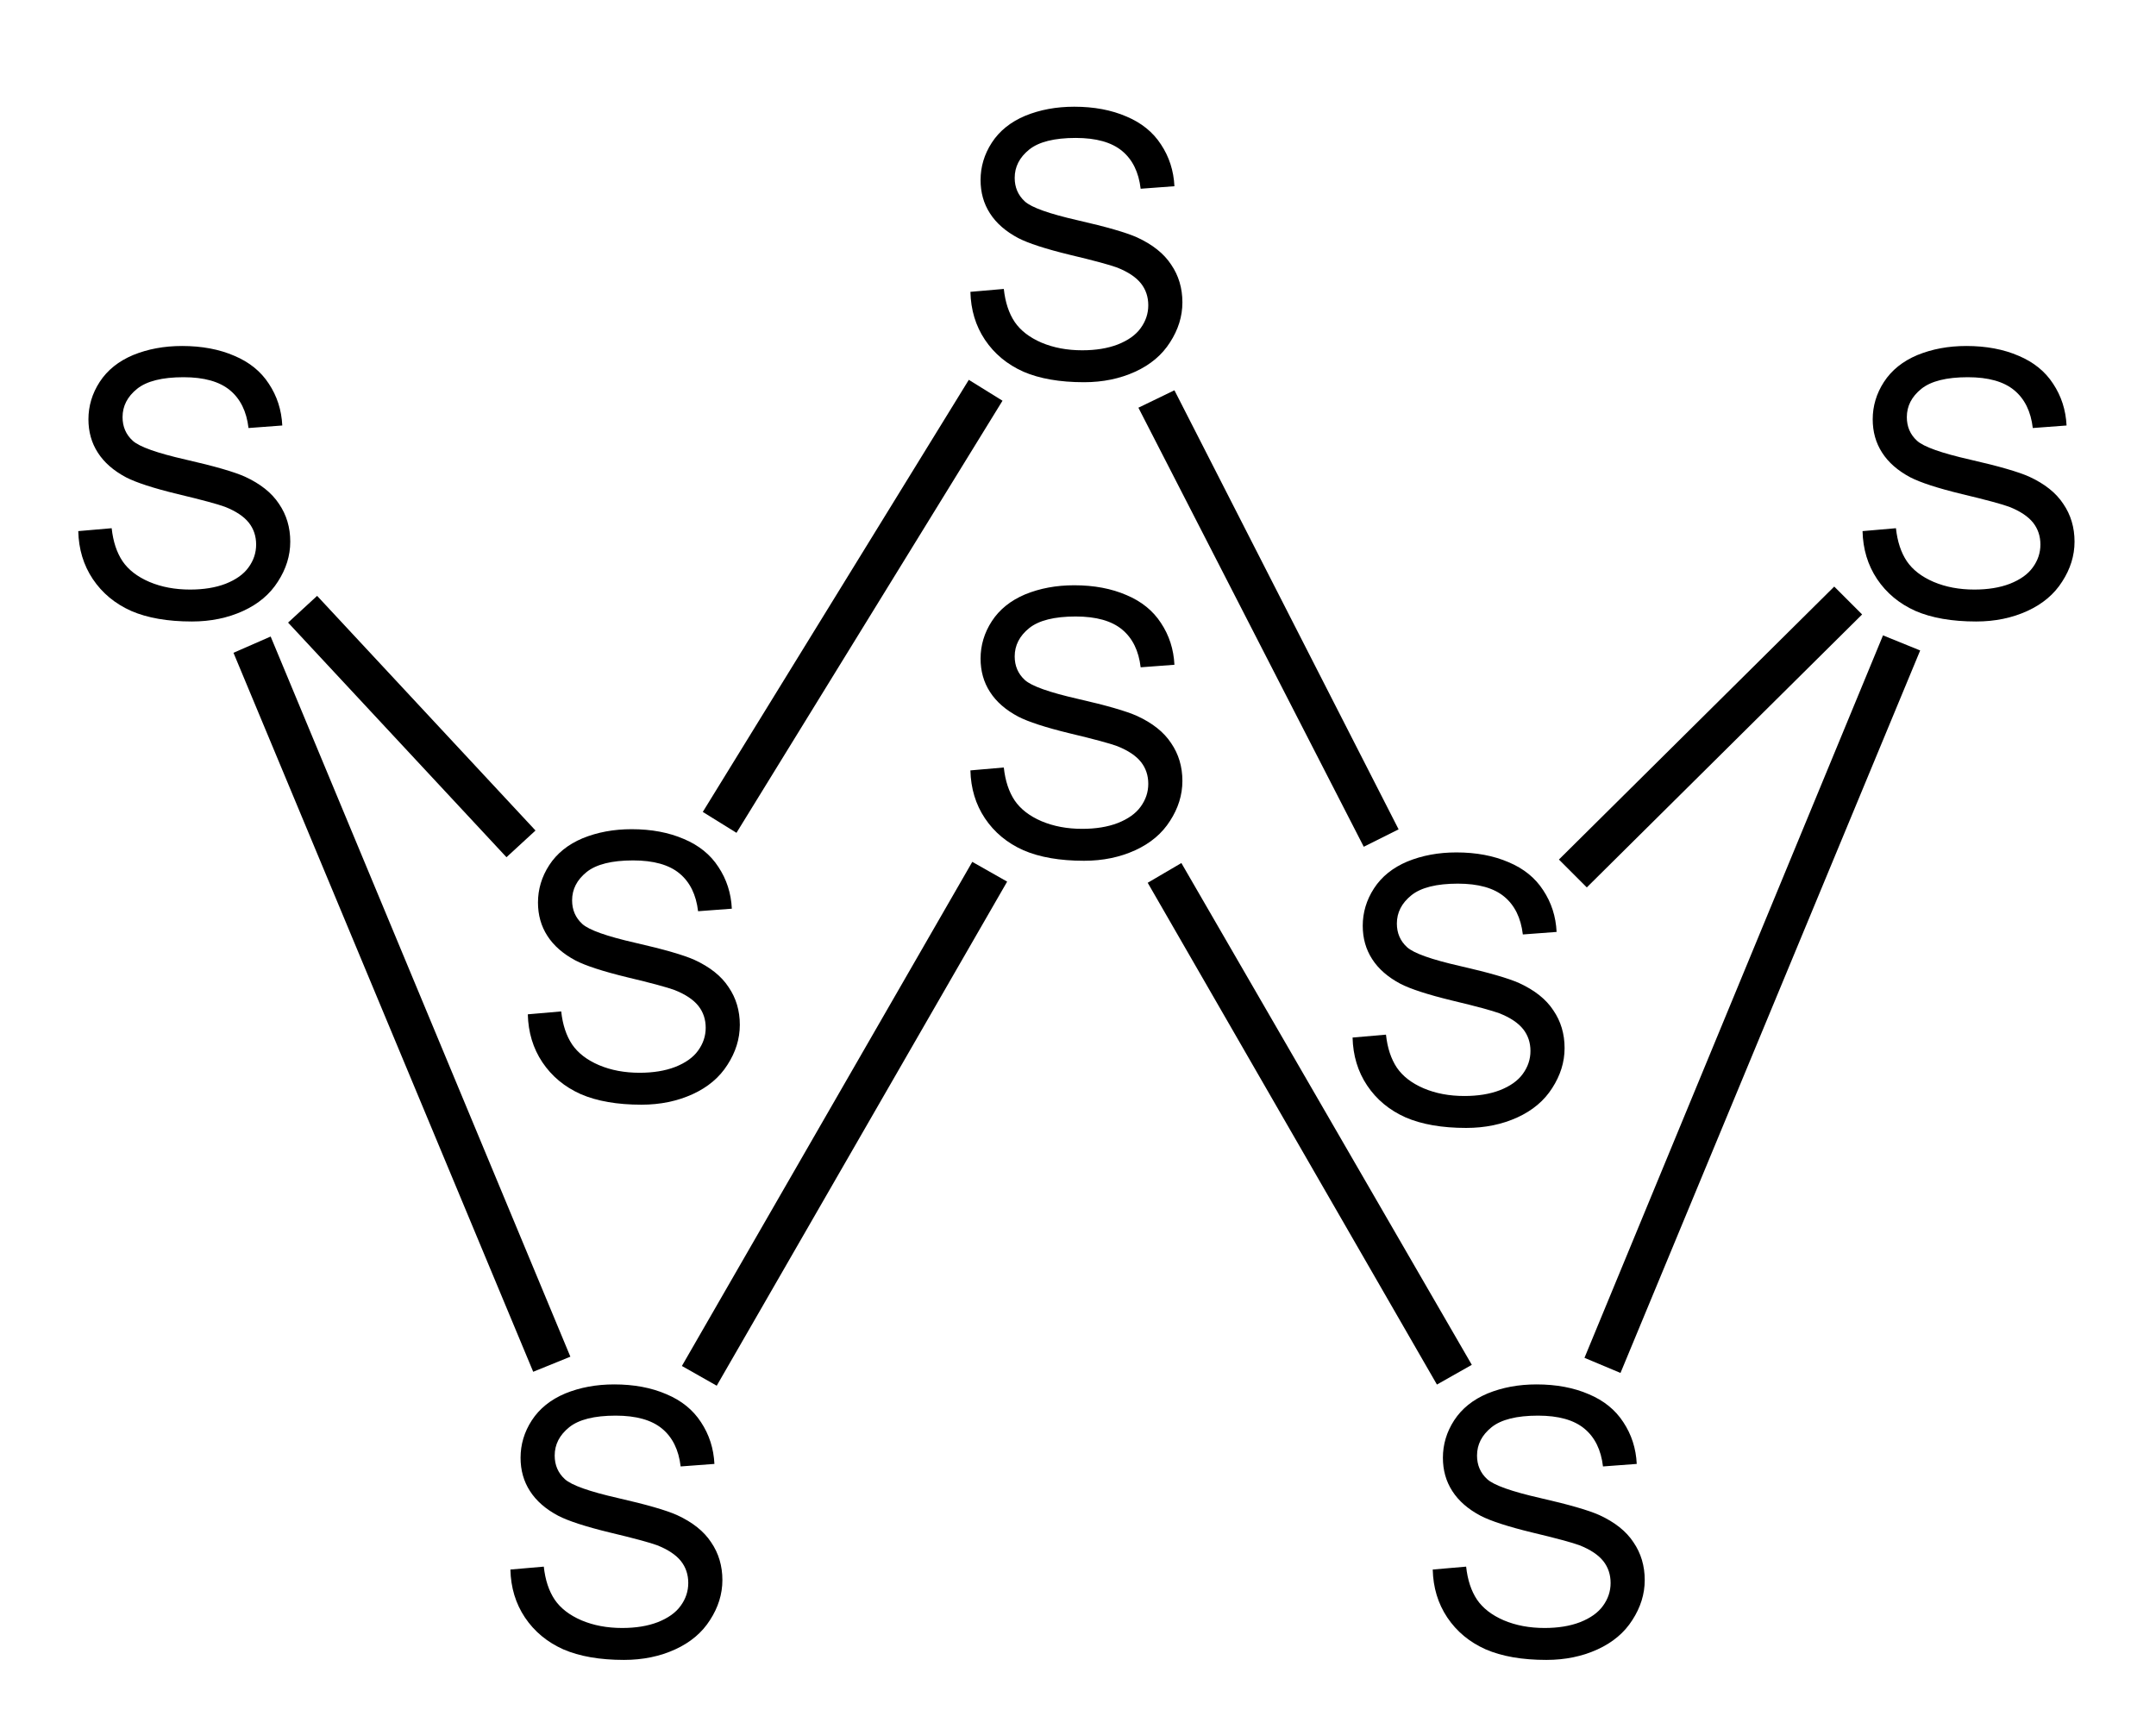 <?xml version="1.0" encoding="UTF-8"?>
<!-- Converted by misc2svg (http://www.network-science.de/tools/misc2svg/) -->
<svg xmlns="http://www.w3.org/2000/svg" xmlns:xlink="http://www.w3.org/1999/xlink" width="116pt" height="92pt" viewBox="0 0 116 92" version="1.1">
<defs>
<clipPath id="clip1">
  <path d="M 0 92.5 L 116.25 92.5 L 116.25 0 L 0 0 L 0 92.5 Z M 0 92.5 "/>
</clipPath>
</defs>
<g id="misc2svg">
<g clip-path="url(#clip1)" clip-rule="nonzero">
<path style=" stroke:none;fill-rule: nonzero; fill: rgb(0%,0%,0%); fill-opacity: 1;" d="M 30.688 73 L 28.688 73.812 L 12.562 35.125 L 14.562 34.25 L 30.688 73 Z M 30.688 73 "/>
<path style=" stroke:none;fill-rule: nonzero; fill: rgb(0%,0%,0%); fill-opacity: 1;" d="M 87.188 73.875 L 85.25 73.062 L 101.312 34.188 L 103.312 35 L 87.188 73.875 Z M 87.188 73.875 "/>
<path style=" stroke:none;fill-rule: nonzero; fill: rgb(0%,0%,0%); fill-opacity: 1;" d="M 75.25 44.625 L 73.375 45.562 L 61.25 21.938 L 63.188 21 L 75.25 44.625 Z M 75.25 44.625 "/>
<path style=" stroke:none;fill-rule: nonzero; fill: rgb(0%,0%,0%); fill-opacity: 1;" d="M 100.211 28.578 L 102.008 28.422 C 102.086 29.141 102.281 29.73 102.594 30.199 C 102.906 30.656 103.383 31.031 104.039 31.312 C 104.688 31.586 105.414 31.723 106.227 31.723 C 106.953 31.723 107.594 31.621 108.141 31.41 C 108.695 31.191 109.109 30.898 109.371 30.531 C 109.645 30.156 109.781 29.746 109.781 29.301 C 109.781 28.848 109.648 28.457 109.391 28.129 C 109.125 27.793 108.695 27.504 108.102 27.27 C 107.719 27.129 106.875 26.898 105.562 26.586 C 104.242 26.266 103.32 25.961 102.789 25.688 C 102.109 25.328 101.602 24.883 101.266 24.359 C 100.922 23.828 100.758 23.227 100.758 22.562 C 100.758 21.852 100.957 21.176 101.363 20.551 C 101.777 19.914 102.379 19.434 103.16 19.105 C 103.953 18.781 104.828 18.617 105.797 18.617 C 106.859 18.617 107.797 18.793 108.609 19.145 C 109.414 19.484 110.035 19.984 110.465 20.648 C 110.906 21.312 111.148 22.062 111.188 22.895 L 109.371 23.031 C 109.266 22.133 108.93 21.461 108.375 21 C 107.812 20.531 106.977 20.297 105.875 20.297 C 104.727 20.297 103.891 20.508 103.375 20.922 C 102.852 21.344 102.594 21.852 102.594 22.445 C 102.594 22.953 102.773 23.379 103.141 23.715 C 103.5 24.043 104.453 24.379 105.992 24.73 C 107.539 25.082 108.602 25.391 109.176 25.648 C 110.008 26.031 110.621 26.516 111.012 27.113 C 111.414 27.699 111.617 28.379 111.617 29.145 C 111.617 29.902 111.391 30.617 110.953 31.293 C 110.523 31.973 109.898 32.5 109.078 32.875 C 108.258 33.25 107.34 33.441 106.324 33.441 C 105.02 33.441 103.93 33.25 103.062 32.875 C 102.188 32.484 101.5 31.914 100.992 31.156 C 100.492 30.406 100.234 29.547 100.211 28.578 Z M 100.211 28.578 "/>
<path style=" stroke:none;fill-rule: nonzero; fill: rgb(0%,0%,0%); fill-opacity: 1;" d="M 85.375 47.75 L 83.875 46.25 L 98.688 31.562 L 100.188 33.062 L 85.375 47.75 Z M 85.375 47.75 "/>
<path style=" stroke:none;fill-rule: nonzero; fill: rgb(0%,0%,0%); fill-opacity: 1;" d="M 39.625 44.812 L 37.812 43.688 L 52.125 20.438 L 53.938 21.562 L 39.625 44.812 Z M 39.625 44.812 "/>
<path style=" stroke:none;fill-rule: nonzero; fill: rgb(0%,0%,0%); fill-opacity: 1;" d="M 52.211 15.703 L 54.008 15.547 C 54.086 16.266 54.281 16.855 54.594 17.324 C 54.906 17.781 55.383 18.156 56.039 18.438 C 56.688 18.711 57.414 18.848 58.227 18.848 C 58.953 18.848 59.594 18.746 60.141 18.535 C 60.695 18.316 61.109 18.023 61.371 17.656 C 61.645 17.281 61.781 16.871 61.781 16.426 C 61.781 15.973 61.648 15.582 61.391 15.254 C 61.125 14.918 60.695 14.629 60.102 14.395 C 59.719 14.254 58.875 14.023 57.562 13.711 C 56.242 13.391 55.32 13.086 54.789 12.812 C 54.109 12.453 53.602 12.008 53.266 11.484 C 52.922 10.953 52.758 10.352 52.758 9.688 C 52.758 8.977 52.957 8.301 53.363 7.676 C 53.777 7.039 54.379 6.559 55.16 6.23 C 55.953 5.906 56.828 5.742 57.797 5.742 C 58.859 5.742 59.797 5.918 60.609 6.27 C 61.414 6.609 62.035 7.109 62.465 7.773 C 62.906 8.438 63.148 9.188 63.188 10.02 L 61.371 10.156 C 61.266 9.258 60.93 8.586 60.375 8.125 C 59.812 7.656 58.977 7.422 57.875 7.422 C 56.727 7.422 55.891 7.633 55.375 8.047 C 54.852 8.469 54.594 8.977 54.594 9.57 C 54.594 10.078 54.773 10.504 55.141 10.84 C 55.5 11.168 56.453 11.504 57.992 11.855 C 59.539 12.207 60.602 12.516 61.176 12.773 C 62.008 13.156 62.621 13.641 63.012 14.238 C 63.414 14.824 63.617 15.504 63.617 16.27 C 63.617 17.027 63.391 17.742 62.953 18.418 C 62.523 19.098 61.898 19.625 61.078 20 C 60.258 20.375 59.34 20.566 58.324 20.566 C 57.02 20.566 55.93 20.375 55.062 20 C 54.188 19.609 53.5 19.039 52.992 18.281 C 52.492 17.531 52.234 16.672 52.211 15.703 Z M 52.211 15.703 "/>
<path style=" stroke:none;fill-rule: nonzero; fill: rgb(0%,0%,0%); fill-opacity: 1;" d="M 28.398 54.578 L 30.195 54.422 C 30.273 55.141 30.469 55.73 30.781 56.199 C 31.094 56.656 31.57 57.031 32.227 57.312 C 32.875 57.586 33.602 57.723 34.414 57.723 C 35.141 57.723 35.781 57.621 36.328 57.41 C 36.883 57.191 37.297 56.898 37.559 56.531 C 37.832 56.156 37.969 55.746 37.969 55.301 C 37.969 54.848 37.836 54.457 37.578 54.129 C 37.312 53.793 36.883 53.504 36.289 53.27 C 35.906 53.129 35.062 52.898 33.75 52.586 C 32.43 52.266 31.508 51.961 30.977 51.688 C 30.297 51.328 29.789 50.883 29.453 50.359 C 29.109 49.828 28.945 49.227 28.945 48.562 C 28.945 47.852 29.145 47.176 29.551 46.551 C 29.965 45.914 30.566 45.434 31.348 45.105 C 32.141 44.781 33.016 44.617 33.984 44.617 C 35.047 44.617 35.984 44.793 36.797 45.145 C 37.602 45.484 38.223 45.984 38.652 46.648 C 39.094 47.312 39.336 48.062 39.375 48.895 L 37.559 49.031 C 37.453 48.133 37.117 47.461 36.562 47 C 36 46.531 35.164 46.297 34.062 46.297 C 32.914 46.297 32.078 46.508 31.562 46.922 C 31.039 47.344 30.781 47.852 30.781 48.445 C 30.781 48.953 30.961 49.379 31.328 49.715 C 31.688 50.043 32.641 50.379 34.18 50.73 C 35.727 51.082 36.789 51.391 37.363 51.648 C 38.195 52.031 38.809 52.516 39.199 53.113 C 39.602 53.699 39.805 54.379 39.805 55.145 C 39.805 55.902 39.578 56.617 39.141 57.293 C 38.711 57.973 38.086 58.5 37.266 58.875 C 36.445 59.25 35.527 59.441 34.512 59.441 C 33.207 59.441 32.117 59.25 31.25 58.875 C 30.375 58.484 29.688 57.914 29.18 57.156 C 28.68 56.406 28.422 55.547 28.398 54.578 Z M 28.398 54.578 "/>
<path style=" stroke:none;fill-rule: nonzero; fill: rgb(0%,0%,0%); fill-opacity: 1;" d="M 72.773 55.828 L 74.57 55.672 C 74.648 56.391 74.844 56.98 75.156 57.449 C 75.469 57.906 75.945 58.281 76.602 58.562 C 77.25 58.836 77.977 58.973 78.789 58.973 C 79.516 58.973 80.156 58.871 80.703 58.66 C 81.258 58.441 81.672 58.148 81.934 57.781 C 82.207 57.406 82.344 56.996 82.344 56.551 C 82.344 56.098 82.211 55.707 81.953 55.379 C 81.688 55.043 81.258 54.754 80.664 54.52 C 80.281 54.379 79.438 54.148 78.125 53.836 C 76.805 53.516 75.883 53.211 75.352 52.938 C 74.672 52.578 74.164 52.133 73.828 51.609 C 73.484 51.078 73.32 50.477 73.32 49.812 C 73.32 49.102 73.52 48.426 73.926 47.801 C 74.34 47.164 74.941 46.684 75.723 46.355 C 76.516 46.031 77.391 45.867 78.359 45.867 C 79.422 45.867 80.359 46.043 81.172 46.395 C 81.977 46.734 82.598 47.234 83.027 47.898 C 83.469 48.562 83.711 49.312 83.75 50.145 L 81.934 50.281 C 81.828 49.383 81.492 48.711 80.938 48.25 C 80.375 47.781 79.539 47.547 78.438 47.547 C 77.289 47.547 76.453 47.758 75.938 48.172 C 75.414 48.594 75.156 49.102 75.156 49.695 C 75.156 50.203 75.336 50.629 75.703 50.965 C 76.062 51.293 77.016 51.629 78.555 51.98 C 80.102 52.332 81.164 52.641 81.738 52.898 C 82.57 53.281 83.184 53.766 83.574 54.363 C 83.977 54.949 84.18 55.629 84.18 56.395 C 84.18 57.152 83.953 57.867 83.516 58.543 C 83.086 59.223 82.461 59.75 81.641 60.125 C 80.82 60.5 79.902 60.691 78.887 60.691 C 77.582 60.691 76.492 60.5 75.625 60.125 C 74.75 59.734 74.062 59.164 73.555 58.406 C 73.055 57.656 72.797 56.797 72.773 55.828 Z M 72.773 55.828 "/>
<path style=" stroke:none;fill-rule: nonzero; fill: rgb(0%,0%,0%); fill-opacity: 1;" d="M 4.211 28.578 L 6.008 28.422 C 6.086 29.141 6.281 29.73 6.594 30.199 C 6.906 30.656 7.383 31.031 8.039 31.312 C 8.688 31.586 9.414 31.723 10.227 31.723 C 10.953 31.723 11.594 31.621 12.141 31.41 C 12.695 31.191 13.109 30.898 13.371 30.531 C 13.645 30.156 13.781 29.746 13.781 29.301 C 13.781 28.848 13.648 28.457 13.391 28.129 C 13.125 27.793 12.695 27.504 12.102 27.27 C 11.719 27.129 10.875 26.898 9.562 26.586 C 8.242 26.266 7.32 25.961 6.789 25.688 C 6.109 25.328 5.602 24.883 5.266 24.359 C 4.922 23.828 4.758 23.227 4.758 22.562 C 4.758 21.852 4.957 21.176 5.363 20.551 C 5.777 19.914 6.379 19.434 7.16 19.105 C 7.953 18.781 8.828 18.617 9.797 18.617 C 10.859 18.617 11.797 18.793 12.609 19.145 C 13.414 19.484 14.035 19.984 14.465 20.648 C 14.906 21.312 15.148 22.062 15.188 22.895 L 13.371 23.031 C 13.266 22.133 12.93 21.461 12.375 21 C 11.812 20.531 10.977 20.297 9.875 20.297 C 8.727 20.297 7.891 20.508 7.375 20.922 C 6.852 21.344 6.594 21.852 6.594 22.445 C 6.594 22.953 6.773 23.379 7.141 23.715 C 7.5 24.043 8.453 24.379 9.992 24.73 C 11.539 25.082 12.602 25.391 13.176 25.648 C 14.008 26.031 14.621 26.516 15.012 27.113 C 15.414 27.699 15.617 28.379 15.617 29.145 C 15.617 29.902 15.391 30.617 14.953 31.293 C 14.523 31.973 13.898 32.5 13.078 32.875 C 12.258 33.25 11.34 33.441 10.324 33.441 C 9.02 33.441 7.93 33.25 7.062 32.875 C 6.188 32.484 5.5 31.914 4.992 31.156 C 4.492 30.406 4.234 29.547 4.211 28.578 Z M 4.211 28.578 "/>
<path style=" stroke:none;fill-rule: nonzero; fill: rgb(0%,0%,0%); fill-opacity: 1;" d="M 79.188 73.438 L 77.312 74.5 L 61.75 47.5 L 63.562 46.438 L 79.188 73.438 Z M 79.188 73.438 "/>
<path style=" stroke:none;fill-rule: nonzero; fill: rgb(0%,0%,0%); fill-opacity: 1;" d="M 77.086 84.453 L 78.883 84.297 C 78.961 85.016 79.156 85.605 79.469 86.074 C 79.781 86.531 80.258 86.906 80.914 87.188 C 81.562 87.461 82.289 87.598 83.102 87.598 C 83.828 87.598 84.469 87.496 85.016 87.285 C 85.57 87.066 85.984 86.773 86.246 86.406 C 86.52 86.031 86.656 85.621 86.656 85.176 C 86.656 84.723 86.523 84.332 86.266 84.004 C 86 83.668 85.57 83.379 84.977 83.145 C 84.594 83.004 83.75 82.773 82.438 82.461 C 81.117 82.141 80.195 81.836 79.664 81.562 C 78.984 81.203 78.477 80.758 78.141 80.234 C 77.797 79.703 77.633 79.102 77.633 78.438 C 77.633 77.727 77.832 77.051 78.238 76.426 C 78.652 75.789 79.254 75.309 80.035 74.98 C 80.828 74.656 81.703 74.492 82.672 74.492 C 83.734 74.492 84.672 74.668 85.484 75.02 C 86.289 75.359 86.91 75.859 87.34 76.523 C 87.781 77.188 88.023 77.938 88.062 78.77 L 86.246 78.906 C 86.141 78.008 85.805 77.336 85.25 76.875 C 84.688 76.406 83.852 76.172 82.75 76.172 C 81.602 76.172 80.766 76.383 80.25 76.797 C 79.727 77.219 79.469 77.727 79.469 78.32 C 79.469 78.828 79.648 79.254 80.016 79.59 C 80.375 79.918 81.328 80.254 82.867 80.605 C 84.414 80.957 85.477 81.266 86.051 81.523 C 86.883 81.906 87.496 82.391 87.887 82.988 C 88.289 83.574 88.492 84.254 88.492 85.02 C 88.492 85.777 88.266 86.492 87.828 87.168 C 87.398 87.848 86.773 88.375 85.953 88.75 C 85.133 89.125 84.215 89.316 83.199 89.316 C 81.895 89.316 80.805 89.125 79.938 88.75 C 79.062 88.359 78.375 87.789 77.867 87.031 C 77.367 86.281 77.109 85.422 77.086 84.453 Z M 77.086 84.453 "/>
<path style=" stroke:none;fill-rule: nonzero; fill: rgb(0%,0%,0%); fill-opacity: 1;" d="M 38.562 74.562 L 36.688 73.5 L 52.312 46.375 L 54.188 47.438 L 38.562 74.562 Z M 38.562 74.562 "/>
<path style=" stroke:none;fill-rule: nonzero; fill: rgb(0%,0%,0%); fill-opacity: 1;" d="M 52.211 41.453 L 54.008 41.297 C 54.086 42.016 54.281 42.605 54.594 43.074 C 54.906 43.531 55.383 43.906 56.039 44.188 C 56.688 44.461 57.414 44.598 58.227 44.598 C 58.953 44.598 59.594 44.496 60.141 44.285 C 60.695 44.066 61.109 43.773 61.371 43.406 C 61.645 43.031 61.781 42.621 61.781 42.176 C 61.781 41.723 61.648 41.332 61.391 41.004 C 61.125 40.668 60.695 40.379 60.102 40.145 C 59.719 40.004 58.875 39.773 57.562 39.461 C 56.242 39.141 55.32 38.836 54.789 38.562 C 54.109 38.203 53.602 37.758 53.266 37.234 C 52.922 36.703 52.758 36.102 52.758 35.438 C 52.758 34.727 52.957 34.051 53.363 33.426 C 53.777 32.789 54.379 32.309 55.16 31.98 C 55.953 31.656 56.828 31.492 57.797 31.492 C 58.859 31.492 59.797 31.668 60.609 32.02 C 61.414 32.359 62.035 32.859 62.465 33.523 C 62.906 34.188 63.148 34.938 63.188 35.77 L 61.371 35.906 C 61.266 35.008 60.93 34.336 60.375 33.875 C 59.812 33.406 58.977 33.172 57.875 33.172 C 56.727 33.172 55.891 33.383 55.375 33.797 C 54.852 34.219 54.594 34.727 54.594 35.32 C 54.594 35.828 54.773 36.254 55.141 36.59 C 55.5 36.918 56.453 37.254 57.992 37.605 C 59.539 37.957 60.602 38.266 61.176 38.523 C 62.008 38.906 62.621 39.391 63.012 39.988 C 63.414 40.574 63.617 41.254 63.617 42.02 C 63.617 42.777 63.391 43.492 62.953 44.168 C 62.523 44.848 61.898 45.375 61.078 45.75 C 60.258 46.125 59.34 46.316 58.324 46.316 C 57.02 46.316 55.93 46.125 55.062 45.75 C 54.188 45.359 53.5 44.789 52.992 44.031 C 52.492 43.281 52.234 42.422 52.211 41.453 Z M 52.211 41.453 "/>
<path style=" stroke:none;fill-rule: nonzero; fill: rgb(0%,0%,0%); fill-opacity: 1;" d="M 27.461 84.453 L 29.258 84.297 C 29.336 85.016 29.531 85.605 29.844 86.074 C 30.156 86.531 30.633 86.906 31.289 87.188 C 31.938 87.461 32.664 87.598 33.477 87.598 C 34.203 87.598 34.844 87.496 35.391 87.285 C 35.945 87.066 36.359 86.773 36.621 86.406 C 36.895 86.031 37.031 85.621 37.031 85.176 C 37.031 84.723 36.898 84.332 36.641 84.004 C 36.375 83.668 35.945 83.379 35.352 83.145 C 34.969 83.004 34.125 82.773 32.812 82.461 C 31.492 82.141 30.57 81.836 30.039 81.562 C 29.359 81.203 28.852 80.758 28.516 80.234 C 28.172 79.703 28.008 79.102 28.008 78.438 C 28.008 77.727 28.207 77.051 28.613 76.426 C 29.027 75.789 29.629 75.309 30.41 74.98 C 31.203 74.656 32.078 74.492 33.047 74.492 C 34.109 74.492 35.047 74.668 35.859 75.02 C 36.664 75.359 37.285 75.859 37.715 76.523 C 38.156 77.188 38.398 77.938 38.438 78.77 L 36.621 78.906 C 36.516 78.008 36.18 77.336 35.625 76.875 C 35.062 76.406 34.227 76.172 33.125 76.172 C 31.977 76.172 31.141 76.383 30.625 76.797 C 30.102 77.219 29.844 77.727 29.844 78.32 C 29.844 78.828 30.023 79.254 30.391 79.59 C 30.75 79.918 31.703 80.254 33.242 80.605 C 34.789 80.957 35.852 81.266 36.426 81.523 C 37.258 81.906 37.871 82.391 38.262 82.988 C 38.664 83.574 38.867 84.254 38.867 85.02 C 38.867 85.777 38.641 86.492 38.203 87.168 C 37.773 87.848 37.148 88.375 36.328 88.75 C 35.508 89.125 34.59 89.316 33.574 89.316 C 32.27 89.316 31.18 89.125 30.312 88.75 C 29.438 88.359 28.75 87.789 28.242 87.031 C 27.742 86.281 27.484 85.422 27.461 84.453 Z M 27.461 84.453 "/>
<path style=" stroke:none;fill-rule: nonzero; fill: rgb(0%,0%,0%); fill-opacity: 1;" d="M 28.812 44.688 L 27.25 46.125 L 15.5 33.5 L 17.062 32.062 L 28.812 44.688 Z M 28.812 44.688 "/>
</g>
</g>
</svg>
